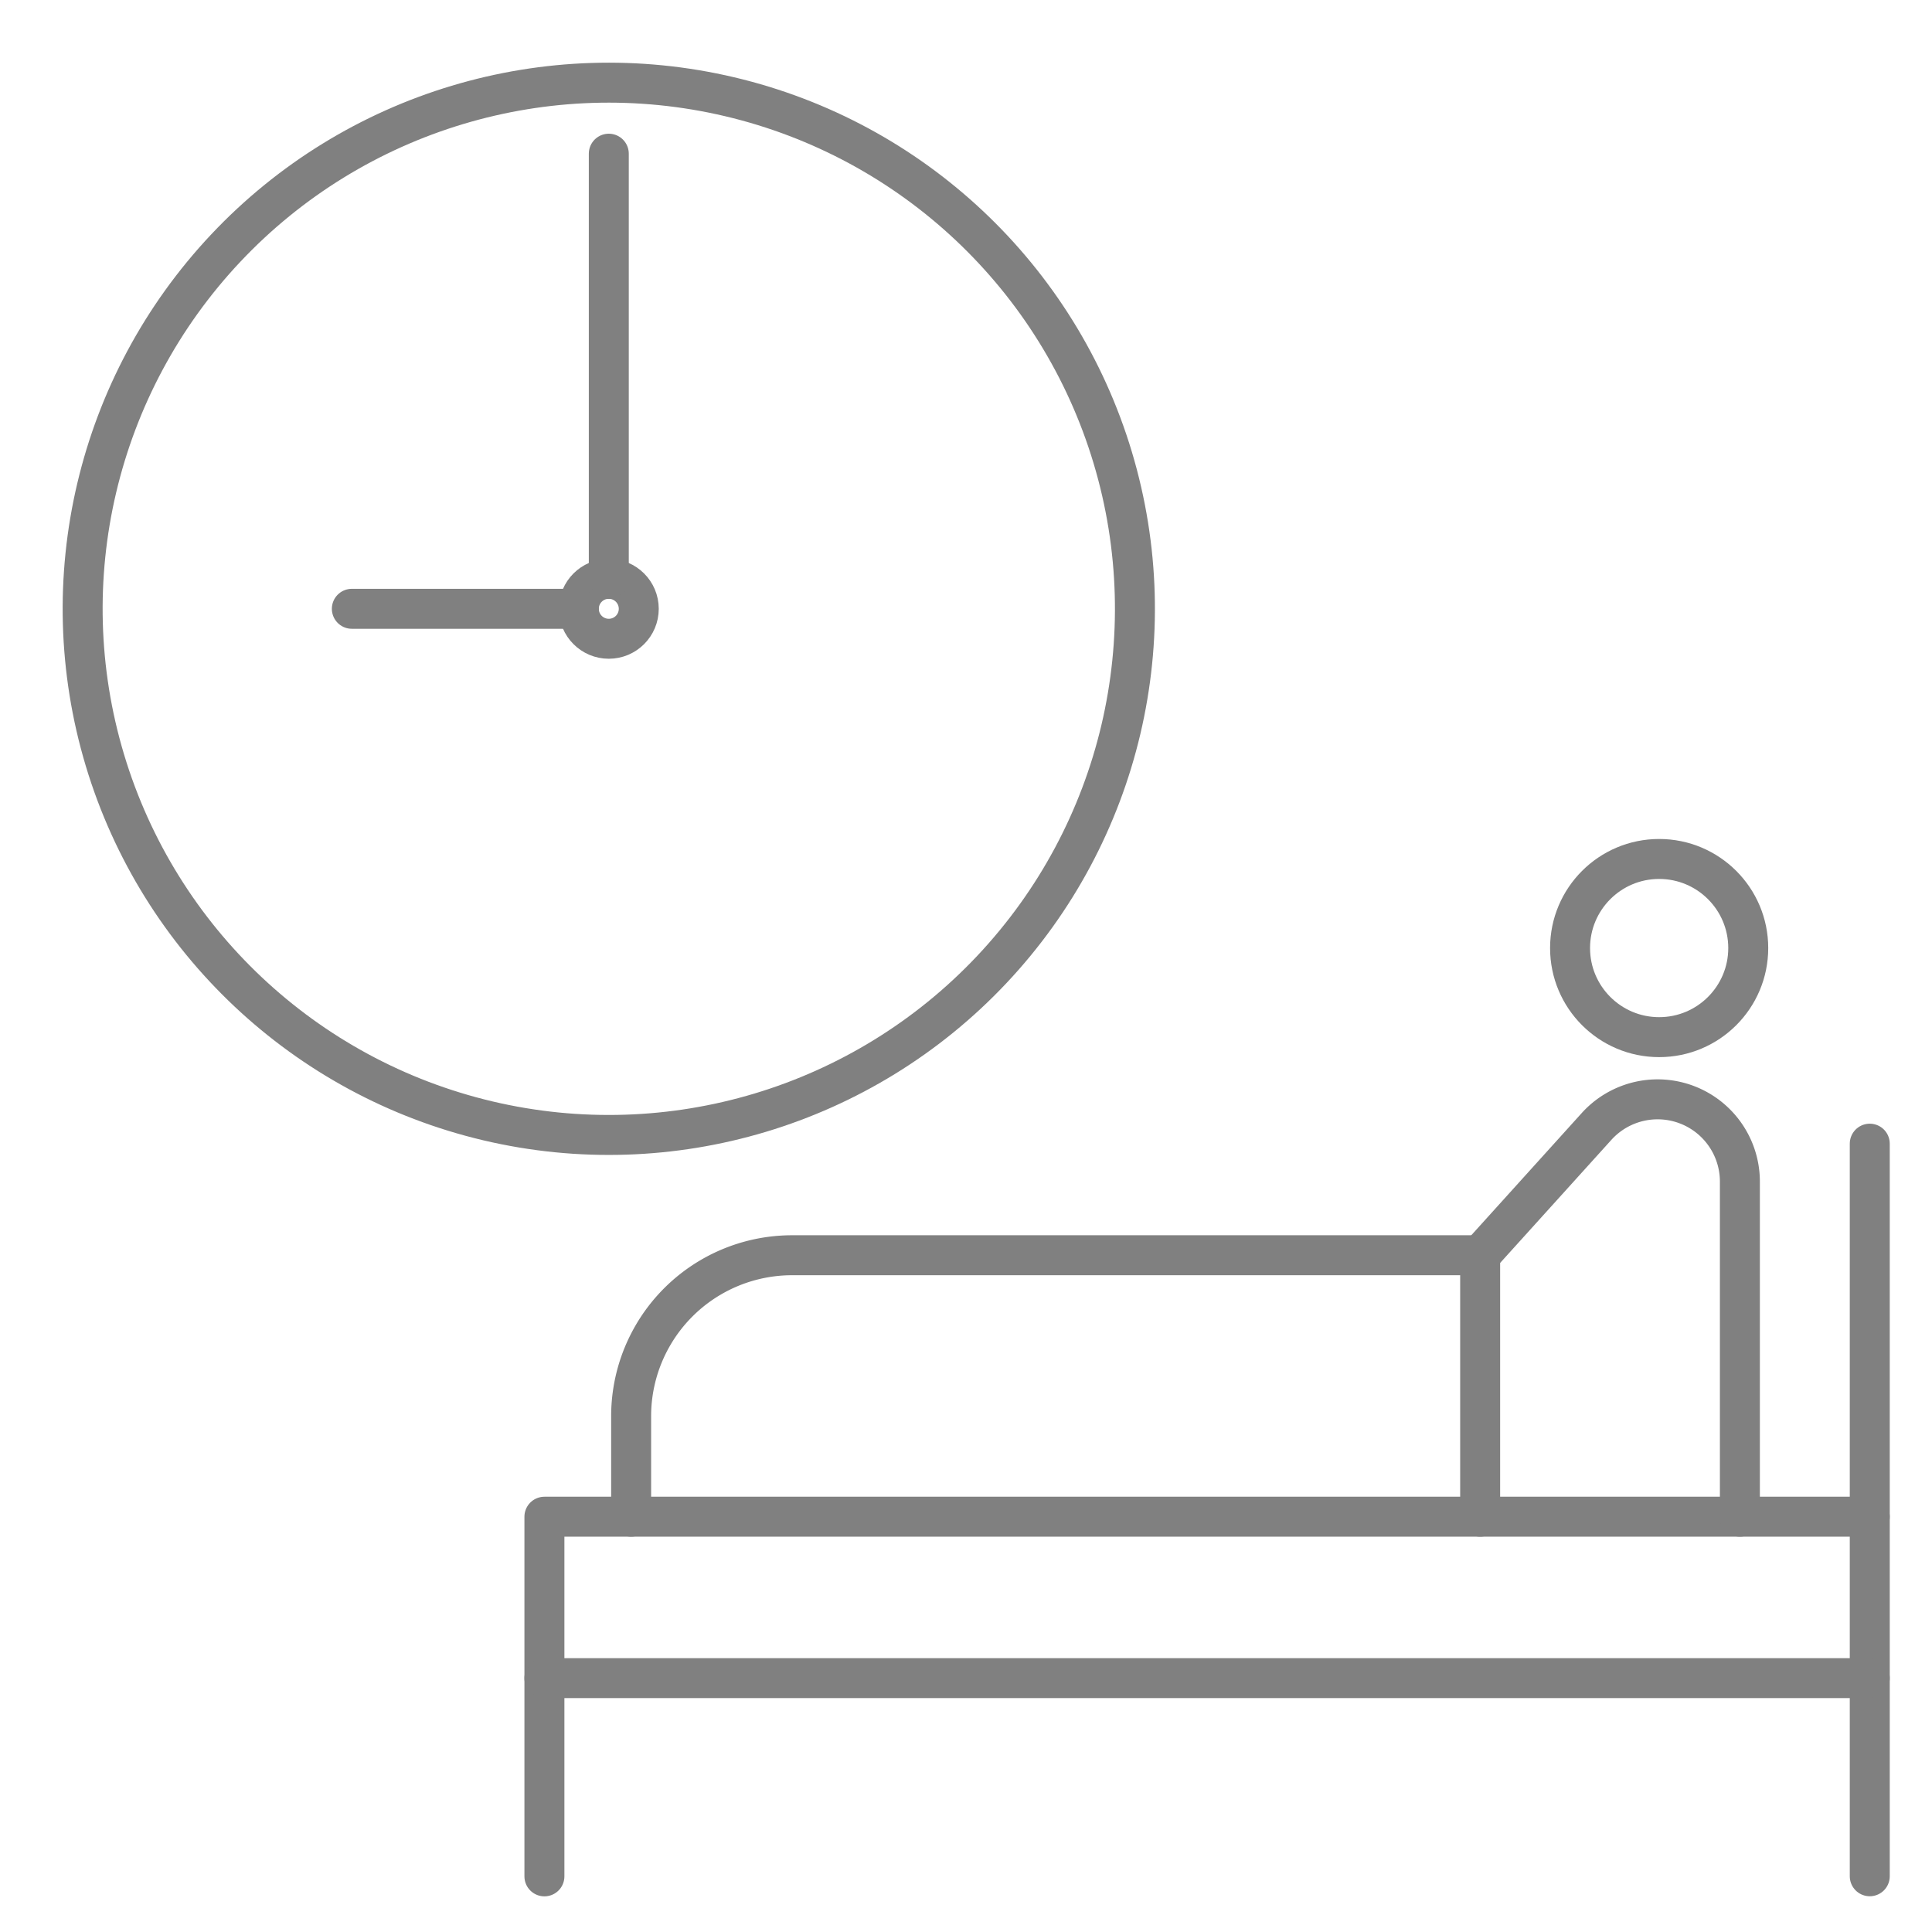 <svg xmlns="http://www.w3.org/2000/svg" xmlns:xlink="http://www.w3.org/1999/xlink" width="80" height="80" viewBox="0 0 80 80">
  <defs>
    <clipPath id="clip-path">
      <rect id="長方形_27" data-name="長方形 27" width="80" height="80" transform="translate(721 454)" fill="#fff" opacity="0.527"/>
    </clipPath>
  </defs>
  <g id="v_icon_01" transform="translate(-721 -454)" clip-path="url(#clip-path)">
    <g id="グループ_47" data-name="グループ 47" transform="translate(163.423 -270.441)">
      <g id="グループ_20" data-name="グループ 20">
        <circle id="楕円形_5" data-name="楕円形 5" cx="3.689" cy="3.689" r="3.689" transform="translate(622.59 760.009)" fill="none" stroke="gray" stroke-linecap="round" stroke-linejoin="round" stroke-width="1.655"/>
        <line id="線_5" data-name="線 5" y2="30.335" transform="translate(635 771.798)" fill="none" stroke="gray" stroke-linecap="round" stroke-linejoin="round" stroke-width="1.655"/>
        <path id="パス_18" data-name="パス 18" d="M635,787.245H580.12v14.892" fill="none" stroke="gray" stroke-linecap="round" stroke-linejoin="round" stroke-width="1.655"/>
        <line id="線_6" data-name="線 6" x1="54.88" transform="translate(580.12 793.929)" fill="none" stroke="gray" stroke-linecap="round" stroke-linejoin="round" stroke-width="1.655"/>
        <path id="パス_19" data-name="パス 19" d="M618.867,776.418l4.821-5.334a3.407,3.407,0,0,1,5.934,2.284v13.877" fill="none" stroke="gray" stroke-linecap="round" stroke-linejoin="round" stroke-width="1.655"/>
        <path id="パス_20" data-name="パス 20" d="M618.867,787.245V776.418H590.379a6.664,6.664,0,0,0-6.668,6.662v4.165" fill="none" stroke="gray" stroke-linecap="round" stroke-linejoin="round" stroke-width="1.655"/>
      </g>
      <g id="グループ_21" data-name="グループ 21">
        <circle id="楕円形_6" data-name="楕円形 6" cx="21.786" cy="21.786" r="21.786" transform="translate(556.577 765.848) rotate(-76.717)" fill="none" stroke="gray" stroke-linecap="round" stroke-linejoin="round" stroke-width="1.655"/>
        <circle id="楕円形_7" data-name="楕円形 7" cx="1.241" cy="1.241" r="1.241" transform="translate(581.545 748.409)" fill="none" stroke="gray" stroke-linecap="round" stroke-linejoin="round" stroke-width="1.655"/>
        <line id="線_7" data-name="線 7" x1="9.399" transform="translate(572.146 749.65)" fill="none" stroke="gray" stroke-linecap="round" stroke-linejoin="round" stroke-width="1.655"/>
        <line id="線_8" data-name="線 8" y1="17.604" transform="translate(582.786 730.805)" fill="none" stroke="gray" stroke-linecap="round" stroke-linejoin="round" stroke-width="1.655"/>
      </g>
    </g>
  </g>
</svg>
